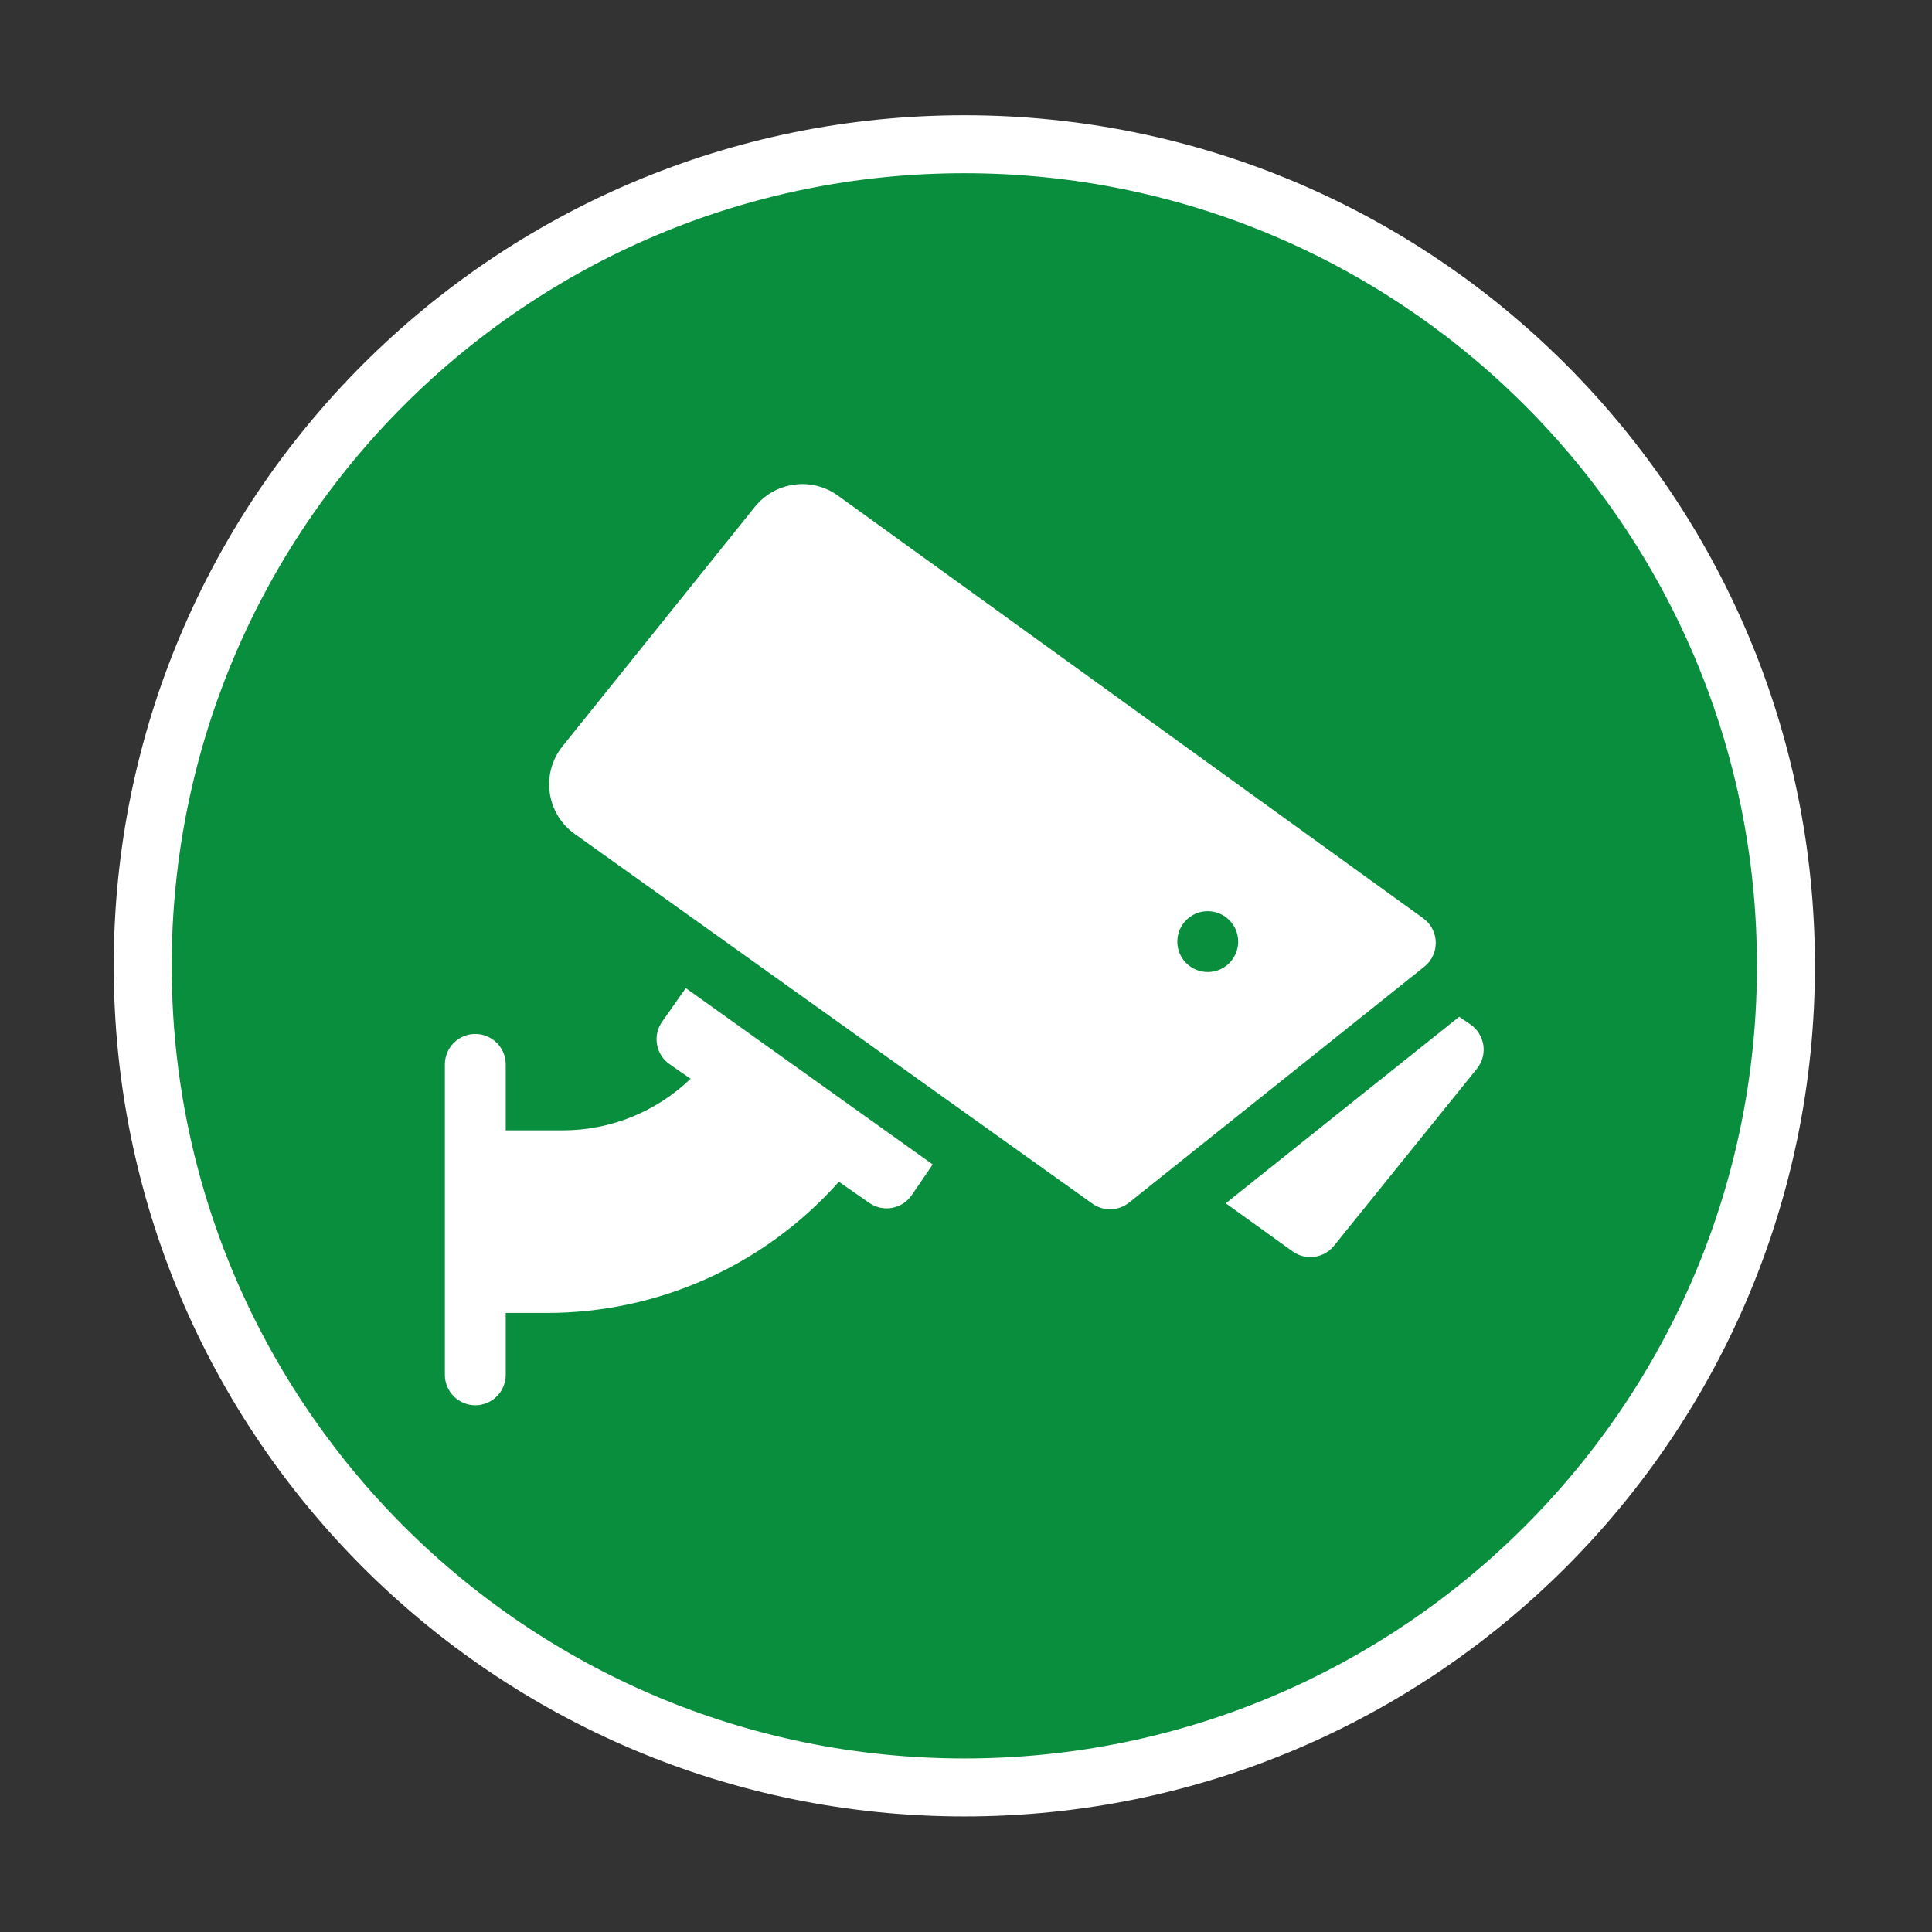 <?xml version="1.0" encoding="UTF-8" standalone="no"?>
<svg xmlns="http://www.w3.org/2000/svg" xmlns:xlink="http://www.w3.org/1999/xlink" xmlns:serif="http://www.serif.com/" viewBox="0 0 200 200" version="1.1" xml:space="preserve" style="fill-rule:evenodd;clip-rule:evenodd;" width="200" height="200">
    <rect x="0" y="0" width="200" height="200" fill="#333333" stroke="none"/>
    <g transform="matrix(1,0,0,1,-1235,-1110)">
        <g id="BH-Spec-Icon-12" transform="matrix(0.893,0,0,0.893,1044.84,449.774)">
            <rect x="213.016" y="739.598" width="224.044" height="224.044" style="fill:none;"></rect>
            <g transform="matrix(1.12,0,0,1.12,-1233.22,-767.302)">
                <g transform="matrix(2,0,0,2,1391.03,1360.14)">
                    <path d="M0,85.039C23.483,85.039 42.52,66.002 42.52,42.519C42.52,19.036 23.483,0 0,0C-23.483,0 -42.52,19.036 -42.52,42.519C-42.52,66.002 -23.483,85.039 0,85.039" style="fill:rgb(8,142,60);fill-rule:nonzero;"></path>
                </g>
                <g transform="matrix(2,0,0,2,1391.03,1360.14)">
                    <path d="M0,85.039C23.483,85.039 42.52,66.002 42.52,42.519C42.52,19.036 23.483,0 0,0C-23.483,0 -42.52,19.036 -42.52,42.519C-42.52,66.002 -23.483,85.039 0,85.039Z" style="fill:none;fill-rule:nonzero;stroke:white;stroke-width:3px;"></path>
                </g>
                <g transform="matrix(2,0,0,2,1359.75,1487.18)">
                    <path d="M0,-18.109C-0.504,-17.392 -0.327,-16.406 0.39,-15.908L1.472,-15.156C-0.295,-13.452 -2.664,-12.487 -5.139,-12.487L-8.093,-12.487L-8.093,-15.9C-8.093,-16.77 -8.799,-17.475 -9.668,-17.475C-10.538,-17.475 -11.243,-16.77 -11.243,-15.9L-11.243,0.165C-11.243,1.035 -10.538,1.74 -9.668,1.74C-8.799,1.74 -8.093,1.035 -8.093,0.165L-8.093,-3.037L-5.959,-3.037C-0.306,-3.037 5.221,-5.414 9.148,-9.826L10.724,-8.731C11.439,-8.232 12.431,-8.415 12.923,-9.139L14.003,-10.723L1.225,-19.849L0,-18.109Z" style="fill:white;fill-rule:nonzero;"></path>
                </g>
                <g transform="matrix(2,0,0,2,1443.41,1474.91)">
                    <path d="M0,-11.833L-0.581,-12.23L-12.661,-2.577L-9.204,-0.089C-8.529,0.397 -7.585,0.274 -7.059,-0.379L0.337,-9.543C0.917,-10.262 0.755,-11.318 0,-11.833" style="fill:white;fill-rule:nonzero;"></path>
                </g>
                <g transform="matrix(2,0,0,2,1438.52,1424.9)">
                    <path d="M0,7.676L-30.285,-14.195C-31.645,-15.177 -33.534,-14.922 -34.585,-13.614L-44.538,-1.226C-45.67,0.184 -45.384,2.26 -43.913,3.311L-17.12,22.444C-16.547,22.853 -15.772,22.833 -15.221,22.393L0.061,10.183C0.873,9.535 0.845,8.286 0,7.676M-11.148,10.461C-12.017,10.461 -12.723,9.756 -12.723,8.886C-12.723,8.016 -12.017,7.311 -11.148,7.311C-10.278,7.311 -9.573,8.016 -9.573,8.886C-9.573,9.756 -10.278,10.461 -11.148,10.461" style="fill:white;fill-rule:nonzero;"></path>
                </g>
            </g>
        </g>
    </g>
</svg>
